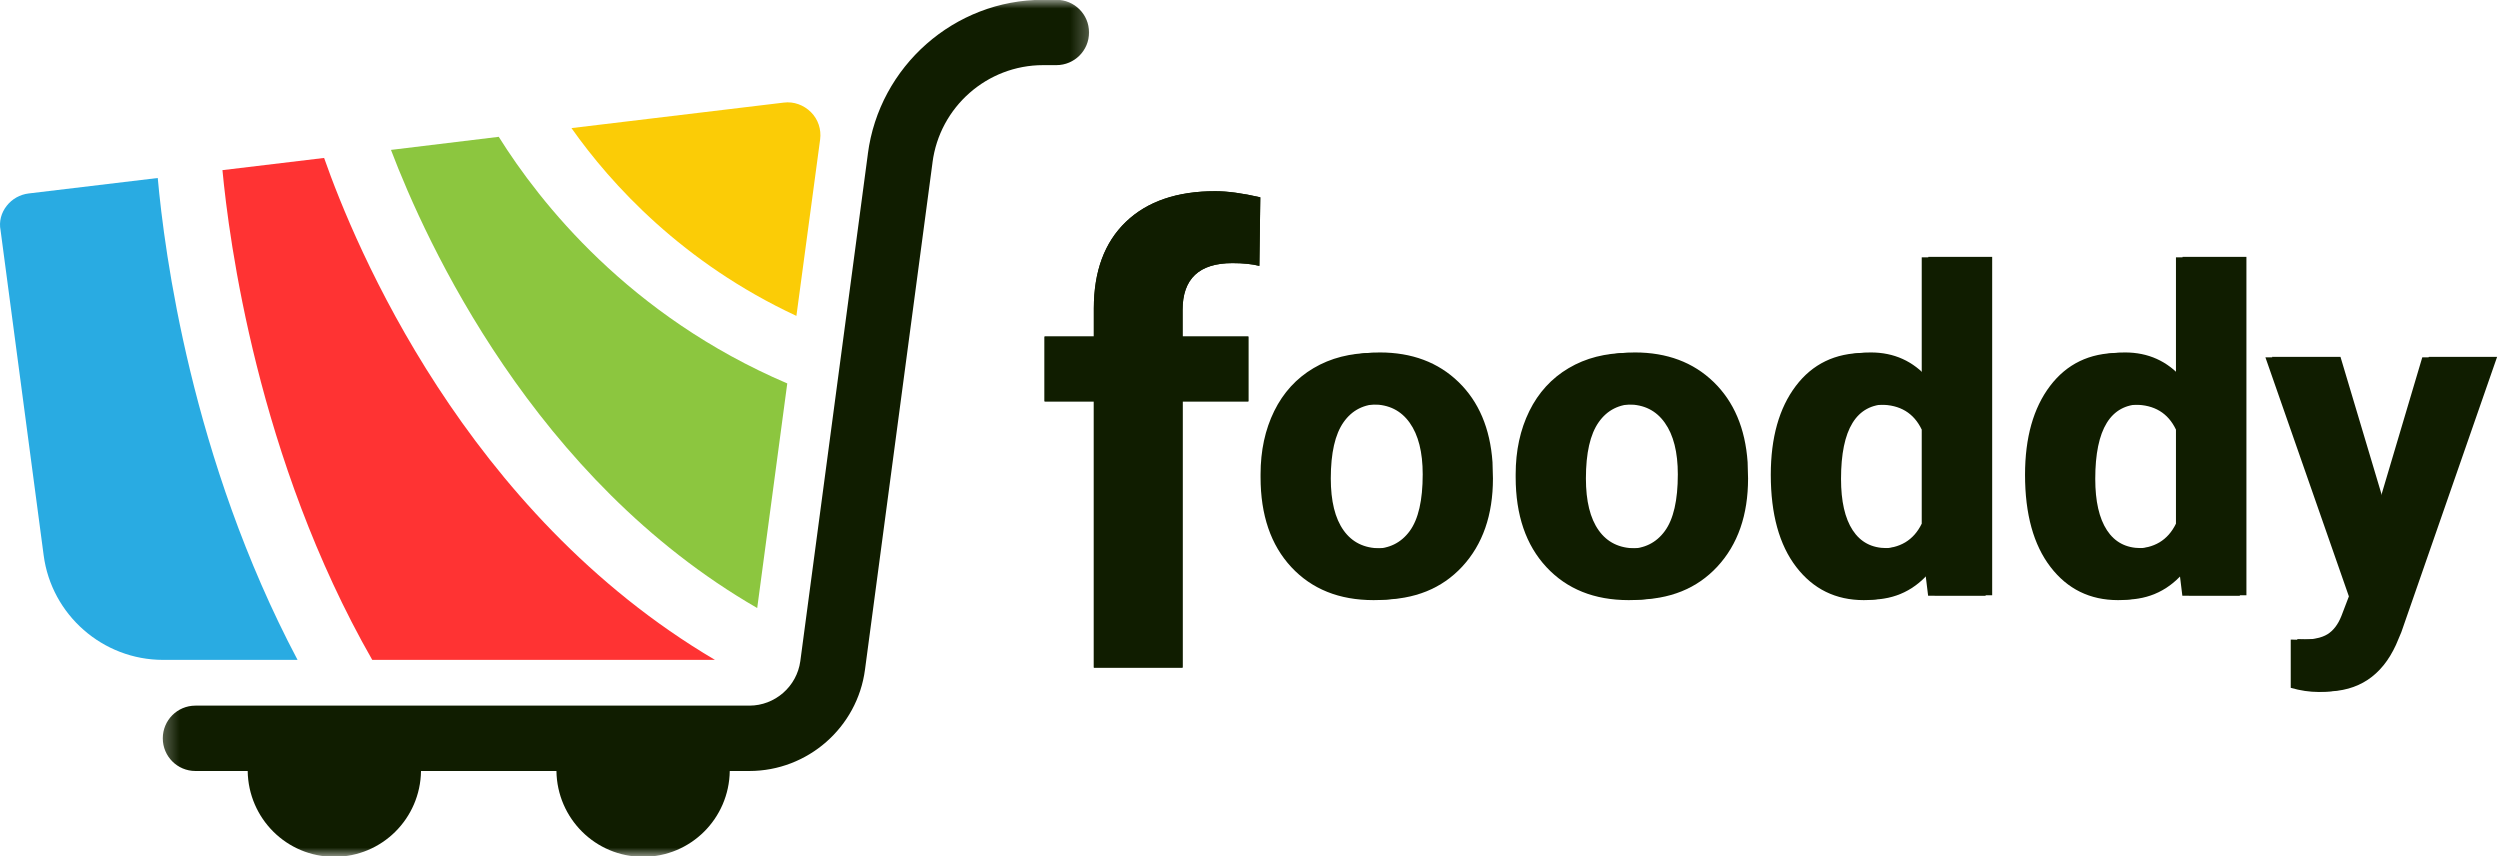 <svg width="146" height="50" viewBox="0 0 146 50" fill="none" xmlns="http://www.w3.org/2000/svg">
<mask id="mask0_16_5" style="mask-type:luminance" maskUnits="userSpaceOnUse" x="9" y="0" width="55" height="50">
<path d="M9.298 0H63.761V50H9.298V0Z" fill="white"/>
</mask>
<g mask="url(#mask0_16_5)">
<path d="M11.413 41.209H43.762C45.263 41.209 46.535 40.089 46.738 38.613L50.681 9.008C50.681 9.008 50.681 9.008 50.681 8.995C51.342 3.867 55.742 -0.012 60.916 -0.012H61.692C62.747 -0.012 63.6 0.84 63.6 1.895C63.6 2.952 62.747 3.804 61.692 3.804H60.916C57.648 3.804 54.876 6.246 54.457 9.492C54.457 9.492 54.457 9.492 54.457 9.504L50.515 39.109C50.07 42.481 47.171 45.026 43.762 45.026H42.618C42.58 47.799 40.343 50.038 37.557 50.038C34.773 50.038 32.534 47.799 32.496 45.026H24.587C24.549 47.799 22.311 50.038 19.526 50.038C16.742 50.038 14.504 47.799 14.465 45.026H11.413C10.358 45.026 9.507 44.173 9.507 43.117C9.507 42.061 10.358 41.209 11.413 41.209Z" fill="#101D00"/>
</g>
<path d="M22.833 8.754L29.127 7.99C31.53 11.832 36.744 18.448 45.976 22.392L44.221 35.509C31.187 27.99 24.88 14.135 22.833 8.754Z" fill="#8CC63F"/>
<path d="M18.928 9.224C20.722 14.339 27.169 29.936 41.754 38.537H21.739C15.025 26.794 13.372 13.957 12.991 9.936L18.928 9.224Z" fill="#FF3333"/>
<path d="M46.51 18.448C39.872 15.357 35.689 10.764 33.374 7.481L45.772 5.992C46.357 5.916 46.942 6.133 47.362 6.552C47.781 6.972 47.972 7.557 47.896 8.143L46.51 18.448Z" fill="#FBCC06"/>
<path d="M0.389 12.023C0.707 11.616 1.164 11.361 1.674 11.298L9.213 10.395C9.596 14.657 11.159 26.782 17.377 38.537H9.519C6.009 38.537 3.008 35.916 2.55 32.43L0.033 13.448C-0.069 12.939 0.071 12.43 0.389 12.023Z" fill="#29ABE2"/>
<path d="M73.617 27.868V27.7C73.617 26.319 73.882 25.088 74.414 24.007C74.946 22.927 75.712 22.09 76.711 21.499C77.71 20.907 78.87 20.611 80.191 20.611C82.07 20.611 83.603 21.186 84.792 22.335C85.978 23.485 86.641 25.047 86.779 27.019L86.804 27.971C86.804 30.107 86.209 31.82 85.017 33.111C83.824 34.402 82.224 35.047 80.217 35.047C78.21 35.047 76.608 34.404 75.412 33.118C74.215 31.831 73.617 30.081 73.617 27.868ZM77.335 27.971C77.335 29.292 77.584 30.302 78.081 31.001C78.579 31.7 79.291 32.05 80.217 32.05C81.117 32.05 81.82 31.704 82.327 31.014C82.833 30.323 83.086 29.219 83.086 27.7C83.086 26.406 82.833 25.402 82.327 24.69C81.82 23.977 81.109 23.621 80.191 23.621C79.282 23.621 78.579 23.976 78.081 24.684C77.584 25.392 77.335 26.487 77.335 27.971ZM88.515 27.868V27.7C88.515 26.319 88.781 25.088 89.313 24.007C89.845 22.927 90.611 22.09 91.61 21.499C92.609 20.907 93.769 20.611 95.09 20.611C96.969 20.611 98.502 21.186 99.69 22.335C100.879 23.485 101.541 25.047 101.678 27.019L101.703 27.971C101.703 30.107 101.107 31.82 99.915 33.111C98.724 34.402 97.124 35.047 95.116 35.047C93.109 35.047 91.507 34.404 90.31 33.118C89.114 31.831 88.515 30.081 88.515 27.868ZM92.234 27.971C92.234 29.292 92.483 30.302 92.98 31.001C93.478 31.7 94.19 32.05 95.116 32.05C96.017 32.05 96.721 31.704 97.225 31.014C97.732 30.323 97.985 29.219 97.985 27.7C97.985 26.406 97.732 25.402 97.225 24.69C96.721 23.977 96.009 23.621 95.09 23.621C94.181 23.621 93.478 23.976 92.98 24.684C92.483 25.392 92.234 26.487 92.234 27.971ZM103.414 27.726C103.414 25.557 103.901 23.829 104.874 22.542C105.848 21.255 107.18 20.611 108.871 20.611C110.226 20.611 111.345 21.117 112.229 22.13V15.028H115.96V34.791H112.602L112.421 33.31C111.495 34.468 110.303 35.047 108.845 35.047C107.207 35.047 105.892 34.402 104.9 33.111C103.909 31.82 103.414 30.025 103.414 27.726ZM107.132 27.997C107.132 29.3 107.36 30.3 107.815 30.994C108.27 31.689 108.931 32.037 109.797 32.037C110.946 32.037 111.757 31.552 112.229 30.582V25.089C111.765 24.12 110.963 23.636 109.822 23.636C108.029 23.636 107.132 25.089 107.132 27.997ZM118.262 27.726C118.262 25.557 118.748 23.829 119.722 22.542C120.697 21.255 122.029 20.611 123.718 20.611C125.074 20.611 126.193 21.117 127.076 22.13V15.028H130.807V34.791H127.449L127.268 33.31C126.342 34.468 125.151 35.047 123.693 35.047C122.054 35.047 120.74 34.402 119.749 33.111C118.758 31.82 118.262 30.025 118.262 27.726ZM121.98 27.997C121.98 29.3 122.207 30.3 122.663 30.994C123.118 31.689 123.778 32.037 124.644 32.037C125.793 32.037 126.604 31.552 127.076 30.582V25.089C126.613 24.12 125.81 23.636 124.67 23.636C122.877 23.636 121.98 25.089 121.98 27.997ZM136.301 20.869L138.888 29.528L141.461 20.869H145.448L139.852 36.952L139.543 37.686C138.711 39.503 137.339 40.412 135.426 40.412C134.885 40.412 134.336 40.331 133.779 40.169V37.351L134.346 37.364C135.049 37.364 135.574 37.256 135.922 37.041C136.269 36.827 136.541 36.471 136.738 35.973L137.175 34.829L132.3 20.869H136.301Z" fill="#101D00"/>
<path d="M69.062 38.989H63.88V23.443H61.003V19.653H63.88V18.01C63.88 15.842 64.503 14.159 65.748 12.961C66.993 11.764 68.735 11.166 70.974 11.166C71.689 11.166 72.565 11.285 73.602 11.523L73.547 15.527C73.119 15.419 72.595 15.366 71.975 15.366C70.033 15.366 69.062 16.277 69.062 18.099V19.653H72.905V23.443H69.062V38.989Z" fill="#101D00"/>
<path d="M74 27.84V27.672C74 26.291 74.266 25.06 74.798 23.979C75.33 22.898 76.095 22.062 77.094 21.47C78.093 20.879 79.254 20.583 80.575 20.583C82.453 20.583 83.987 21.157 85.175 22.307C86.362 23.457 87.024 25.018 87.162 26.991L87.188 27.943C87.188 30.079 86.592 31.792 85.4 33.083C84.207 34.373 82.607 35.019 80.6 35.019C78.594 35.019 76.992 34.376 75.795 33.09C74.598 31.803 74 30.053 74 27.84ZM77.718 27.943C77.718 29.264 77.967 30.274 78.465 30.973C78.963 31.672 79.674 32.021 80.6 32.021C81.501 32.021 82.204 31.676 82.71 30.986C83.216 30.295 83.47 29.191 83.47 27.672C83.47 26.378 83.216 25.374 82.71 24.662C82.204 23.949 81.492 23.593 80.575 23.593C79.666 23.593 78.963 23.947 78.465 24.656C77.967 25.364 77.718 26.459 77.718 27.943ZM88.899 27.84V27.672C88.899 26.291 89.165 25.06 89.697 23.979C90.228 22.898 90.994 22.062 91.993 21.47C92.992 20.879 94.152 20.583 95.474 20.583C97.352 20.583 98.886 21.157 100.074 22.307C101.262 23.457 101.924 25.018 102.061 26.991L102.087 27.943C102.087 30.079 101.491 31.792 100.299 33.083C99.107 34.373 97.507 35.019 95.499 35.019C93.492 35.019 91.891 34.376 90.694 33.09C89.497 31.803 88.899 30.053 88.899 27.84ZM92.617 27.943C92.617 29.264 92.866 30.274 93.364 30.973C93.861 31.672 94.573 32.021 95.499 32.021C96.401 32.021 97.104 31.676 97.609 30.986C98.115 30.295 98.368 29.191 98.368 27.672C98.368 26.378 98.115 25.374 97.609 24.662C97.104 23.949 96.392 23.593 95.474 23.593C94.565 23.593 93.861 23.947 93.364 24.656C92.866 25.364 92.617 26.459 92.617 27.943ZM103.798 27.698C103.798 25.529 104.284 23.8 105.258 22.513C106.231 21.226 107.563 20.583 109.254 20.583C110.61 20.583 111.729 21.089 112.612 22.102V15H116.343V34.763H112.985L112.804 33.282C111.878 34.44 110.686 35.019 109.229 35.019C107.59 35.019 106.275 34.373 105.283 33.083C104.293 31.792 103.798 29.997 103.798 27.698ZM107.516 27.968C107.516 29.272 107.743 30.271 108.198 30.966C108.653 31.661 109.314 32.009 110.18 32.009C111.329 32.009 112.14 31.524 112.612 30.554V25.061C112.148 24.092 111.346 23.608 110.206 23.608C108.412 23.608 107.516 25.061 107.516 27.968ZM118.645 27.698C118.645 25.529 119.132 23.8 120.105 22.513C121.08 21.226 122.412 20.583 124.102 20.583C125.457 20.583 126.576 21.089 127.46 22.102V15H131.191V34.763H127.833L127.652 33.282C126.726 34.44 125.534 35.019 124.076 35.019C122.438 35.019 121.123 34.373 120.133 33.083C119.141 31.792 118.645 29.997 118.645 27.698ZM122.363 27.968C122.363 29.272 122.591 30.271 123.046 30.966C123.501 31.661 124.162 32.009 125.028 32.009C126.177 32.009 126.987 31.524 127.46 30.554V25.061C126.996 24.092 126.194 23.608 125.053 23.608C123.26 23.608 122.363 25.061 122.363 27.968ZM136.684 20.841L139.271 29.5L141.844 20.841H145.831L140.236 36.924L139.926 37.657C139.095 39.475 137.722 40.384 135.809 40.384C135.269 40.384 134.72 40.303 134.162 40.141V37.323L134.73 37.335C135.432 37.335 135.957 37.228 136.305 37.013C136.653 36.799 136.925 36.442 137.121 35.945L137.559 34.801L132.684 20.841H136.684Z" fill="#101D00"/>
<path d="M69.062 38.989H63.88V23.443H61.003V19.653H63.88V18.01C63.88 15.842 64.503 14.159 65.748 12.961C66.993 11.764 68.735 11.166 70.974 11.166C71.689 11.166 72.565 11.285 73.602 11.523L73.547 15.527C73.119 15.419 72.595 15.366 71.975 15.366C70.033 15.366 69.062 16.277 69.062 18.099V19.653H72.905V23.443H69.062V38.989Z" fill="#101D00"/>
</svg>
